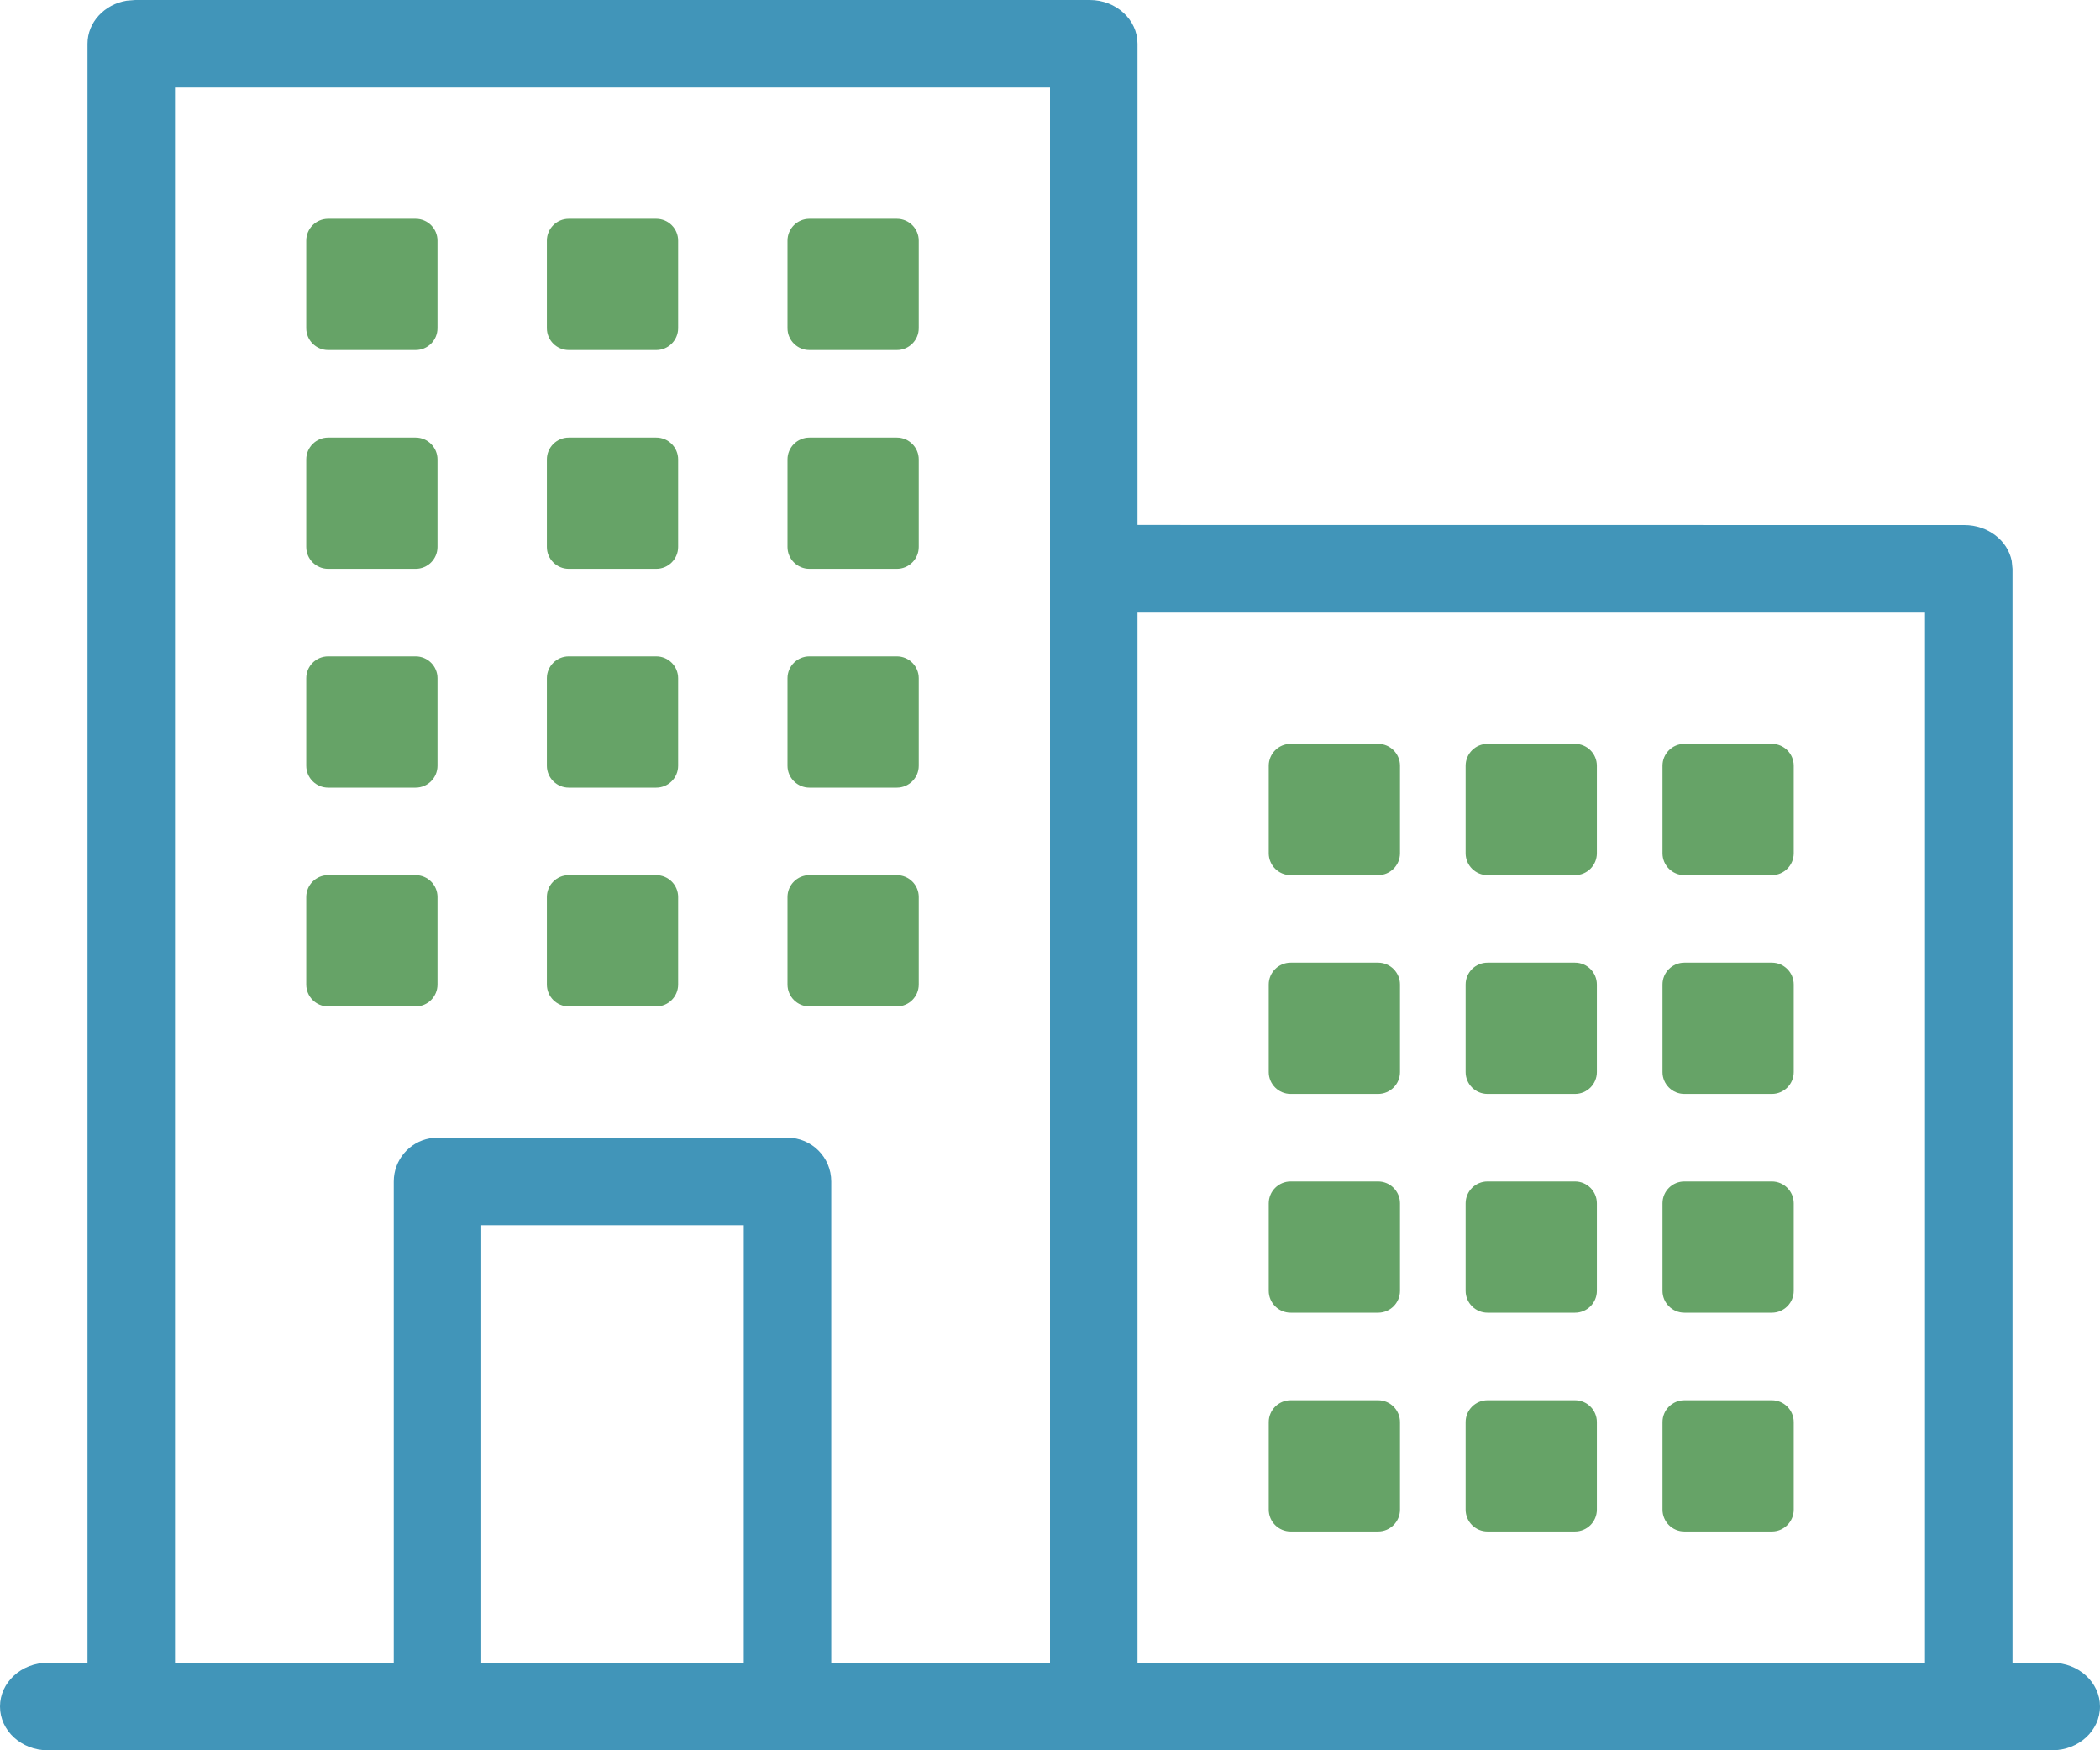 <svg width="24" height="20" viewBox="0 0 24 20" fill="none" xmlns="http://www.w3.org/2000/svg">
<path fill-rule="evenodd" clip-rule="evenodd" d="M0.545 20C0.244 20 0 19.776 0 19.5C0 19.224 0.244 19 0.545 19H1V0.5C1 0.255 1.193 0.05 1.447 0.008L1.545 0H12.454C12.756 0 13 0.224 13 0.5V5.999L22.45 6C22.72 6 22.945 6.177 22.991 6.41L23 6.5V19H23.454C23.756 19 24 19.224 24 19.5C24 19.776 23.756 20 23.454 20H0.545ZM12 1H2V19H4.5V13.5C4.5 13.255 4.677 13.05 4.91 13.008L5 13H9C9.276 13 9.5 13.224 9.5 13.5V19H12V1ZM8.5 14H5.5V19H8.5V14ZM22 7H13V19H22V7Z" fill="#4195B9"/>
<path fill-rule="evenodd" clip-rule="evenodd" d="M14.75 8.5H15.75C15.888 8.5 16 8.612 16 8.75V9.75C16 9.888 15.888 10 15.75 10H14.75C14.612 10 14.5 9.888 14.5 9.75V8.75C14.5 8.612 14.612 8.5 14.75 8.5ZM14.75 13.5H15.75C15.888 13.5 16 13.612 16 13.75V14.75C16 14.888 15.888 15 15.75 15H14.75C14.612 15 14.5 14.888 14.5 14.75V13.75C14.5 13.612 14.612 13.5 14.75 13.5ZM14.75 11H15.75C15.888 11 16 11.112 16 11.25V12.25C16 12.388 15.888 12.5 15.75 12.5H14.75C14.612 12.5 14.5 12.388 14.5 12.25V11.25C14.5 11.112 14.612 11 14.75 11ZM14.75 16H15.75C15.888 16 16 16.112 16 16.25V17.25C16 17.388 15.888 17.5 15.75 17.5H14.75C14.612 17.5 14.5 17.388 14.5 17.25V16.25C14.5 16.112 14.612 16 14.75 16ZM19.25 8.5H20.25C20.388 8.5 20.5 8.612 20.5 8.75V9.75C20.5 9.888 20.388 10 20.25 10H19.25C19.112 10 19 9.888 19 9.75V8.75C19 8.612 19.112 8.5 19.25 8.5ZM19.25 13.5H20.25C20.388 13.5 20.5 13.612 20.5 13.75V14.75C20.5 14.888 20.388 15 20.25 15H19.25C19.112 15 19 14.888 19 14.75V13.75C19 13.612 19.112 13.5 19.25 13.5ZM19.25 11H20.25C20.388 11 20.5 11.112 20.5 11.25V12.25C20.5 12.388 20.388 12.5 20.25 12.5H19.25C19.112 12.5 19 12.388 19 12.25V11.25C19 11.112 19.112 11 19.25 11ZM19.25 16H20.25C20.388 16 20.5 16.112 20.5 16.25V17.25C20.5 17.388 20.388 17.5 20.25 17.5H19.25C19.112 17.5 19 17.388 19 17.25V16.25C19 16.112 19.112 16 19.25 16ZM17 8.5H18C18.138 8.5 18.25 8.612 18.25 8.75V9.75C18.25 9.888 18.138 10 18 10H17C16.862 10 16.75 9.888 16.75 9.75V8.75C16.75 8.612 16.862 8.5 17 8.5ZM17 13.5H18C18.138 13.5 18.25 13.612 18.25 13.75V14.75C18.25 14.888 18.138 15 18 15H17C16.862 15 16.75 14.888 16.75 14.75V13.75C16.75 13.612 16.862 13.5 17 13.5ZM17 11H18C18.138 11 18.25 11.112 18.25 11.25V12.25C18.25 12.388 18.138 12.5 18 12.5H17C16.862 12.5 16.75 12.388 16.75 12.25V11.25C16.75 11.112 16.862 11 17 11ZM17 16H18C18.138 16 18.25 16.112 18.25 16.25V17.25C18.25 17.388 18.138 17.5 18 17.5H17C16.862 17.5 16.75 17.388 16.75 17.25V16.25C16.75 16.112 16.862 16 17 16ZM3.75 2.5H4.75C4.888 2.5 5 2.612 5 2.75V3.75C5 3.888 4.888 4 4.75 4H3.75C3.612 4 3.5 3.888 3.5 3.75V2.75C3.5 2.612 3.612 2.5 3.75 2.5ZM3.75 5H4.75C4.888 5 5 5.112 5 5.25V6.25C5 6.388 4.888 6.5 4.75 6.5H3.75C3.612 6.5 3.5 6.388 3.5 6.25V5.25C3.5 5.112 3.612 5 3.75 5ZM3.75 7.5H4.75C4.888 7.5 5 7.612 5 7.75V8.75C5 8.888 4.888 9 4.75 9H3.75C3.612 9 3.5 8.888 3.5 8.75V7.75C3.5 7.612 3.612 7.5 3.75 7.5ZM3.75 10H4.75C4.888 10 5 10.112 5 10.25V11.25C5 11.388 4.888 11.5 4.75 11.5H3.75C3.612 11.5 3.5 11.388 3.5 11.25V10.25C3.5 10.112 3.612 10 3.75 10ZM9.25 2.5H10.25C10.388 2.5 10.5 2.612 10.5 2.75V3.75C10.5 3.888 10.388 4 10.25 4H9.25C9.112 4 9 3.888 9 3.75V2.75C9 2.612 9.112 2.5 9.25 2.5ZM9.25 5H10.25C10.388 5 10.5 5.112 10.5 5.25V6.25C10.5 6.388 10.388 6.5 10.25 6.5H9.25C9.112 6.5 9 6.388 9 6.25V5.25C9 5.112 9.112 5 9.25 5ZM9.25 7.5H10.25C10.388 7.5 10.5 7.612 10.5 7.75V8.75C10.5 8.888 10.388 9 10.25 9H9.25C9.112 9 9 8.888 9 8.75V7.75C9 7.612 9.112 7.5 9.25 7.5ZM9.25 10H10.25C10.388 10 10.5 10.112 10.5 10.25V11.25C10.5 11.388 10.388 11.5 10.25 11.5H9.25C9.112 11.5 9 11.388 9 11.25V10.25C9 10.112 9.112 10 9.25 10ZM6.5 2.5H7.5C7.638 2.5 7.75 2.612 7.75 2.75V3.75C7.75 3.888 7.638 4 7.5 4H6.5C6.362 4 6.25 3.888 6.25 3.75V2.75C6.25 2.612 6.362 2.5 6.5 2.5ZM6.5 5H7.5C7.638 5 7.75 5.112 7.75 5.25V6.25C7.75 6.388 7.638 6.5 7.5 6.5H6.5C6.362 6.5 6.25 6.388 6.25 6.25V5.25C6.25 5.112 6.362 5 6.5 5ZM6.5 7.5H7.5C7.638 7.5 7.75 7.612 7.75 7.75V8.75C7.75 8.888 7.638 9 7.5 9H6.5C6.362 9 6.25 8.888 6.25 8.75V7.75C6.25 7.612 6.362 7.5 6.5 7.5ZM6.5 10H7.5C7.638 10 7.75 10.112 7.75 10.25V11.25C7.75 11.388 7.638 11.5 7.5 11.5H6.5C6.362 11.5 6.25 11.388 6.25 11.25V10.25C6.25 10.112 6.362 10 6.5 10Z" fill="#66A367"/>
</svg>
